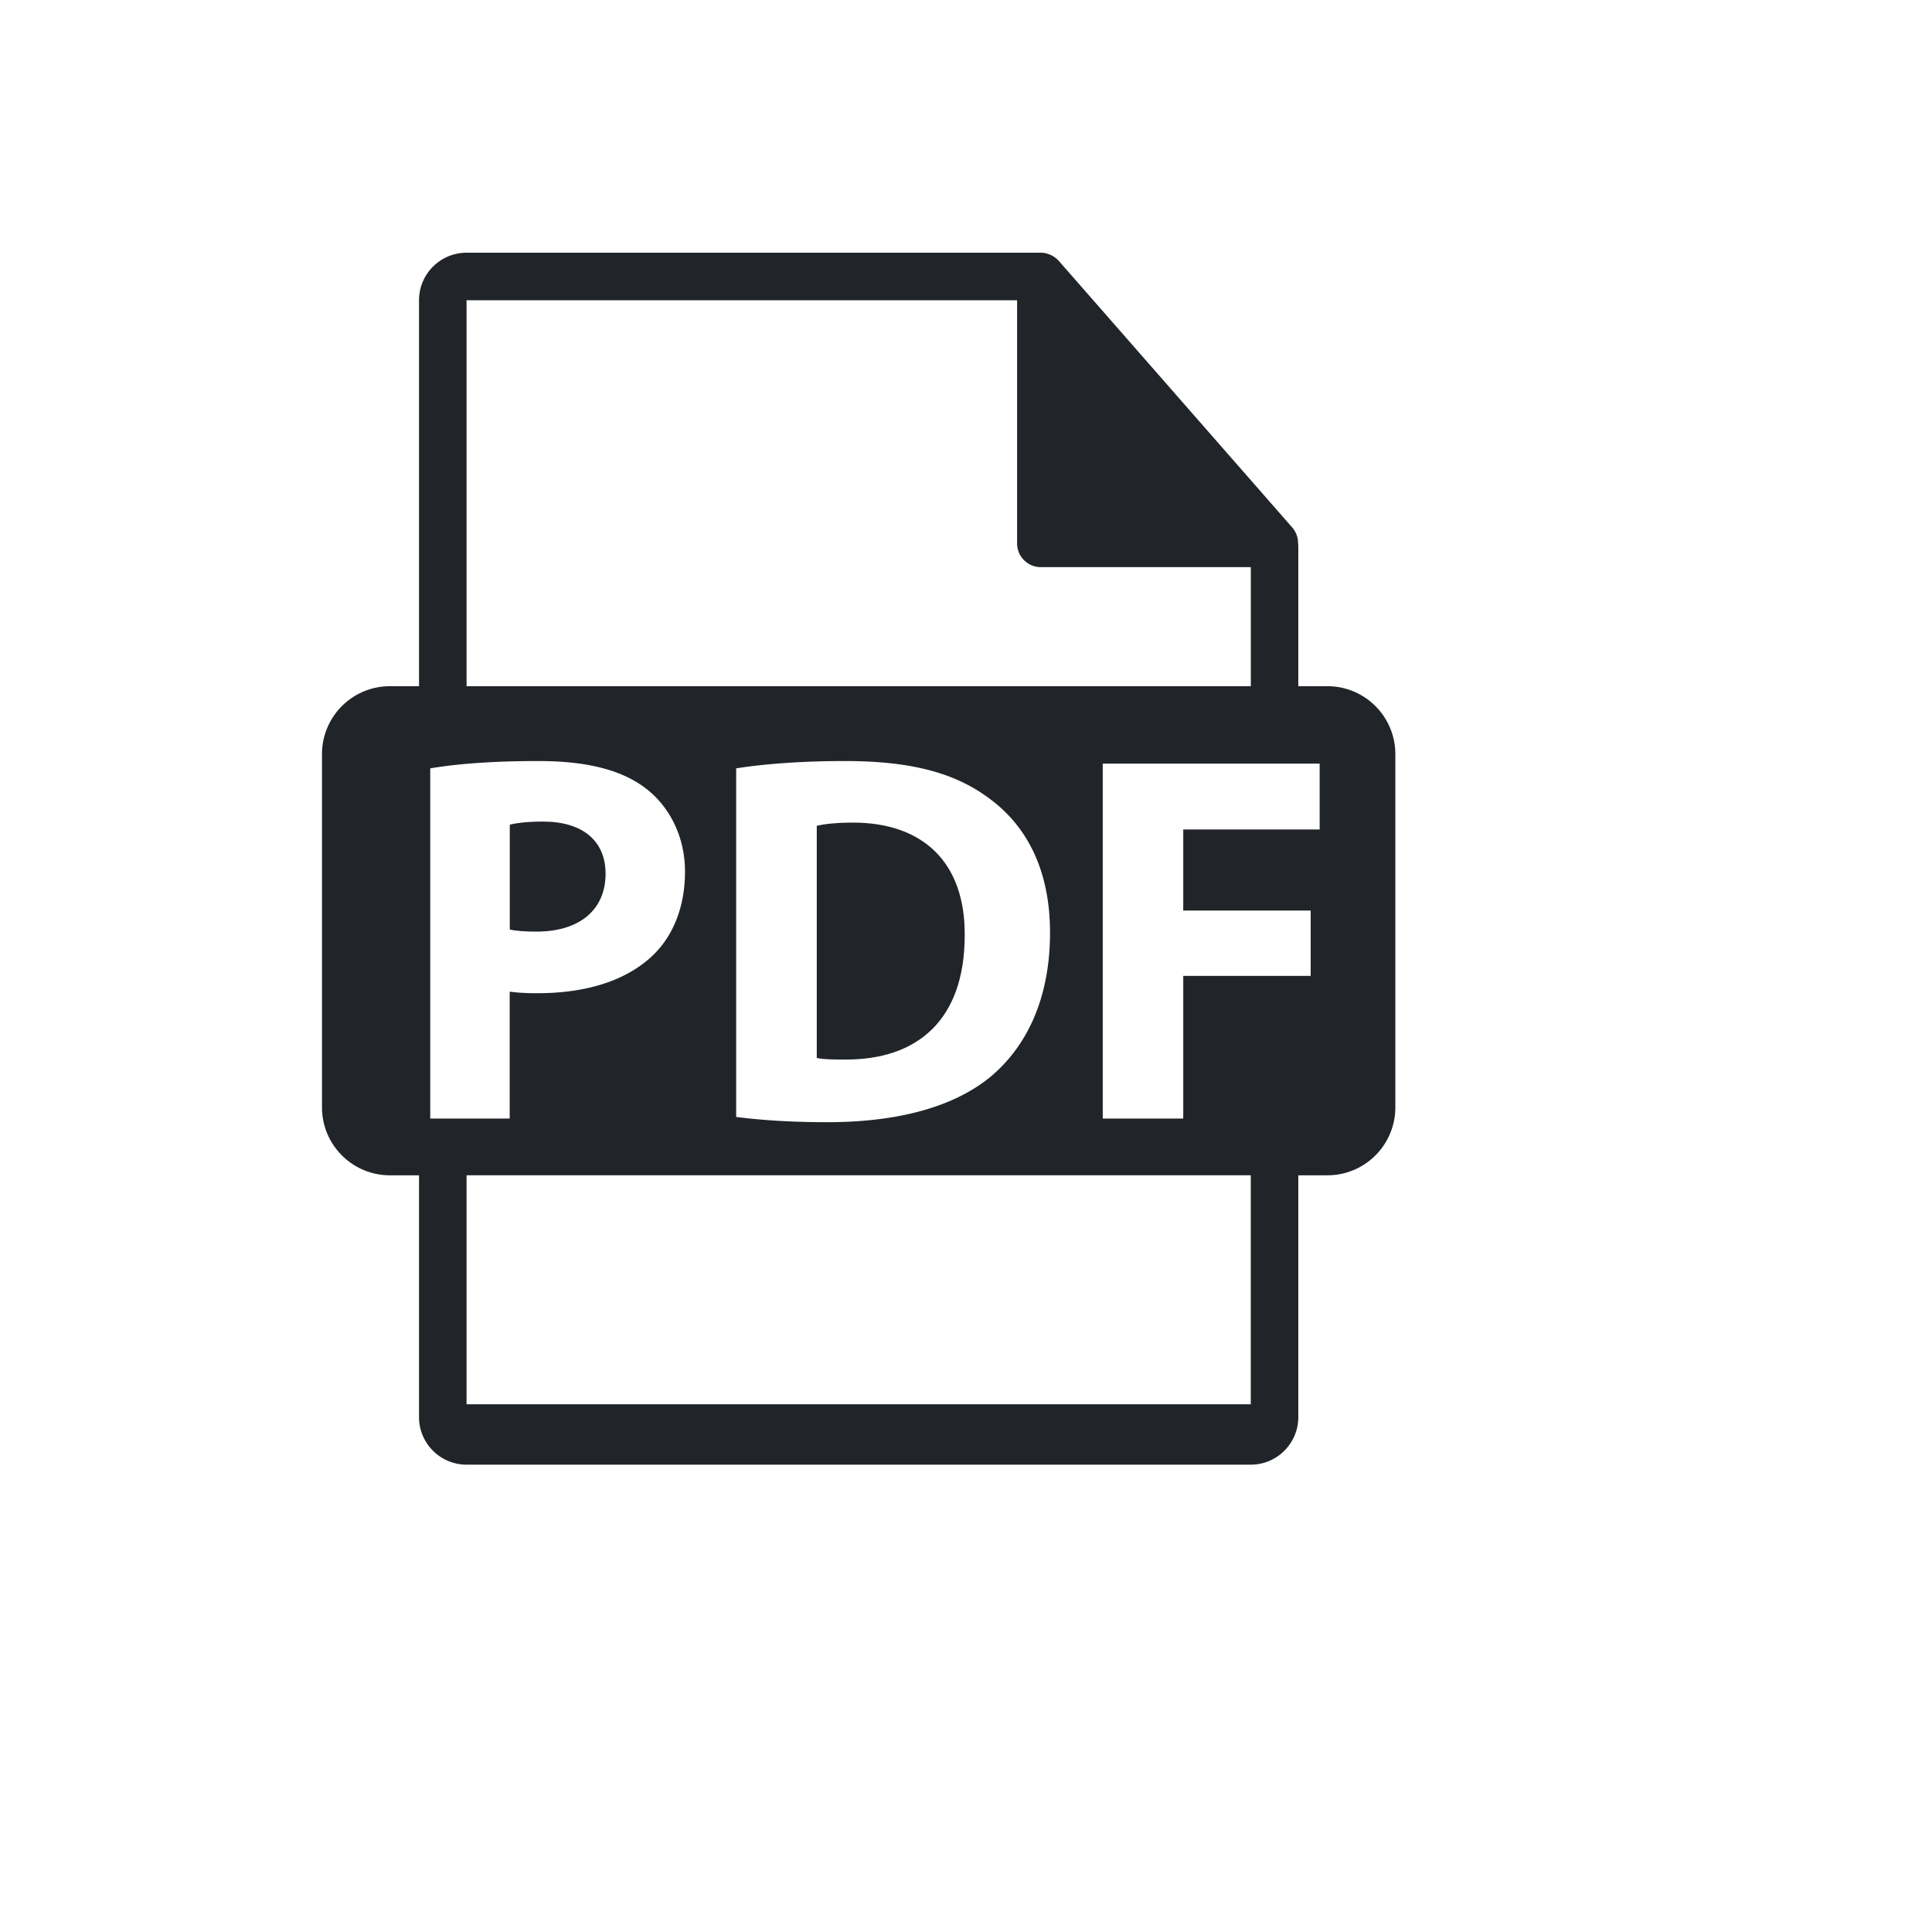 <svg xmlns="http://www.w3.org/2000/svg" width="1em" height="1em" viewBox="0 0 45 45"><g fill="#212529"><path d="M14.105 20.35c0-.76-.528-1.214-1.459-1.214c-.38 0-.637.037-.772.073v2.441c.16.036.356.049.625.049c.993 0 1.606-.503 1.606-1.349m5.766-1.19c-.417 0-.687.037-.847.074v5.408c.16.037.417.037.65.037c1.692.012 2.796-.92 2.796-2.894c.013-1.717-.993-2.625-2.599-2.625"/><path d="M30.918 15.983h-.678v-3.271l-.006-.062a.55.55 0 0 0-.131-.359L24.66 6.075l-.004-.004a.57.57 0 0 0-.255-.159l-.03-.01a.5.5 0 0 0-.127-.016H10.867c-.611 0-1.107.497-1.107 1.107v8.99h-.678c-.874 0-1.582.708-1.582 1.582v8.228c0 .873.709 1.582 1.582 1.582h.678v5.633c0 .61.496 1.107 1.107 1.107h18.266c.61 0 1.107-.497 1.107-1.107v-5.633h.678c.874 0 1.582-.709 1.582-1.582v-8.228c0-.874-.709-1.582-1.582-1.582m-20.051-8.99H23.69v5.664c0 .306.248.553.554.553h4.89v2.773H10.867zm13.59 14.73c0 1.582-.576 2.674-1.375 3.348c-.87.723-2.194 1.067-3.813 1.067c-.969 0-1.655-.062-2.122-.122v-8.119c.687-.11 1.582-.171 2.527-.171c1.569 0 2.587.282 3.384.883c.859.637 1.399 1.655 1.399 3.114m-14.436 4.33v-8.156c.576-.098 1.386-.171 2.526-.171c1.153 0 1.975.221 2.526.662c.527.417.882 1.104.882 1.913c0 .81-.269 1.496-.76 1.962c-.638.601-1.582.871-2.686.871c-.245 0-.466-.012-.637-.037v2.956zm19.112 6.655H10.867v-5.333h18.266zm1.604-13.388H27.56v1.889h2.968v1.521H27.56v3.323h-1.875v-8.266h5.052z"/></g></svg>